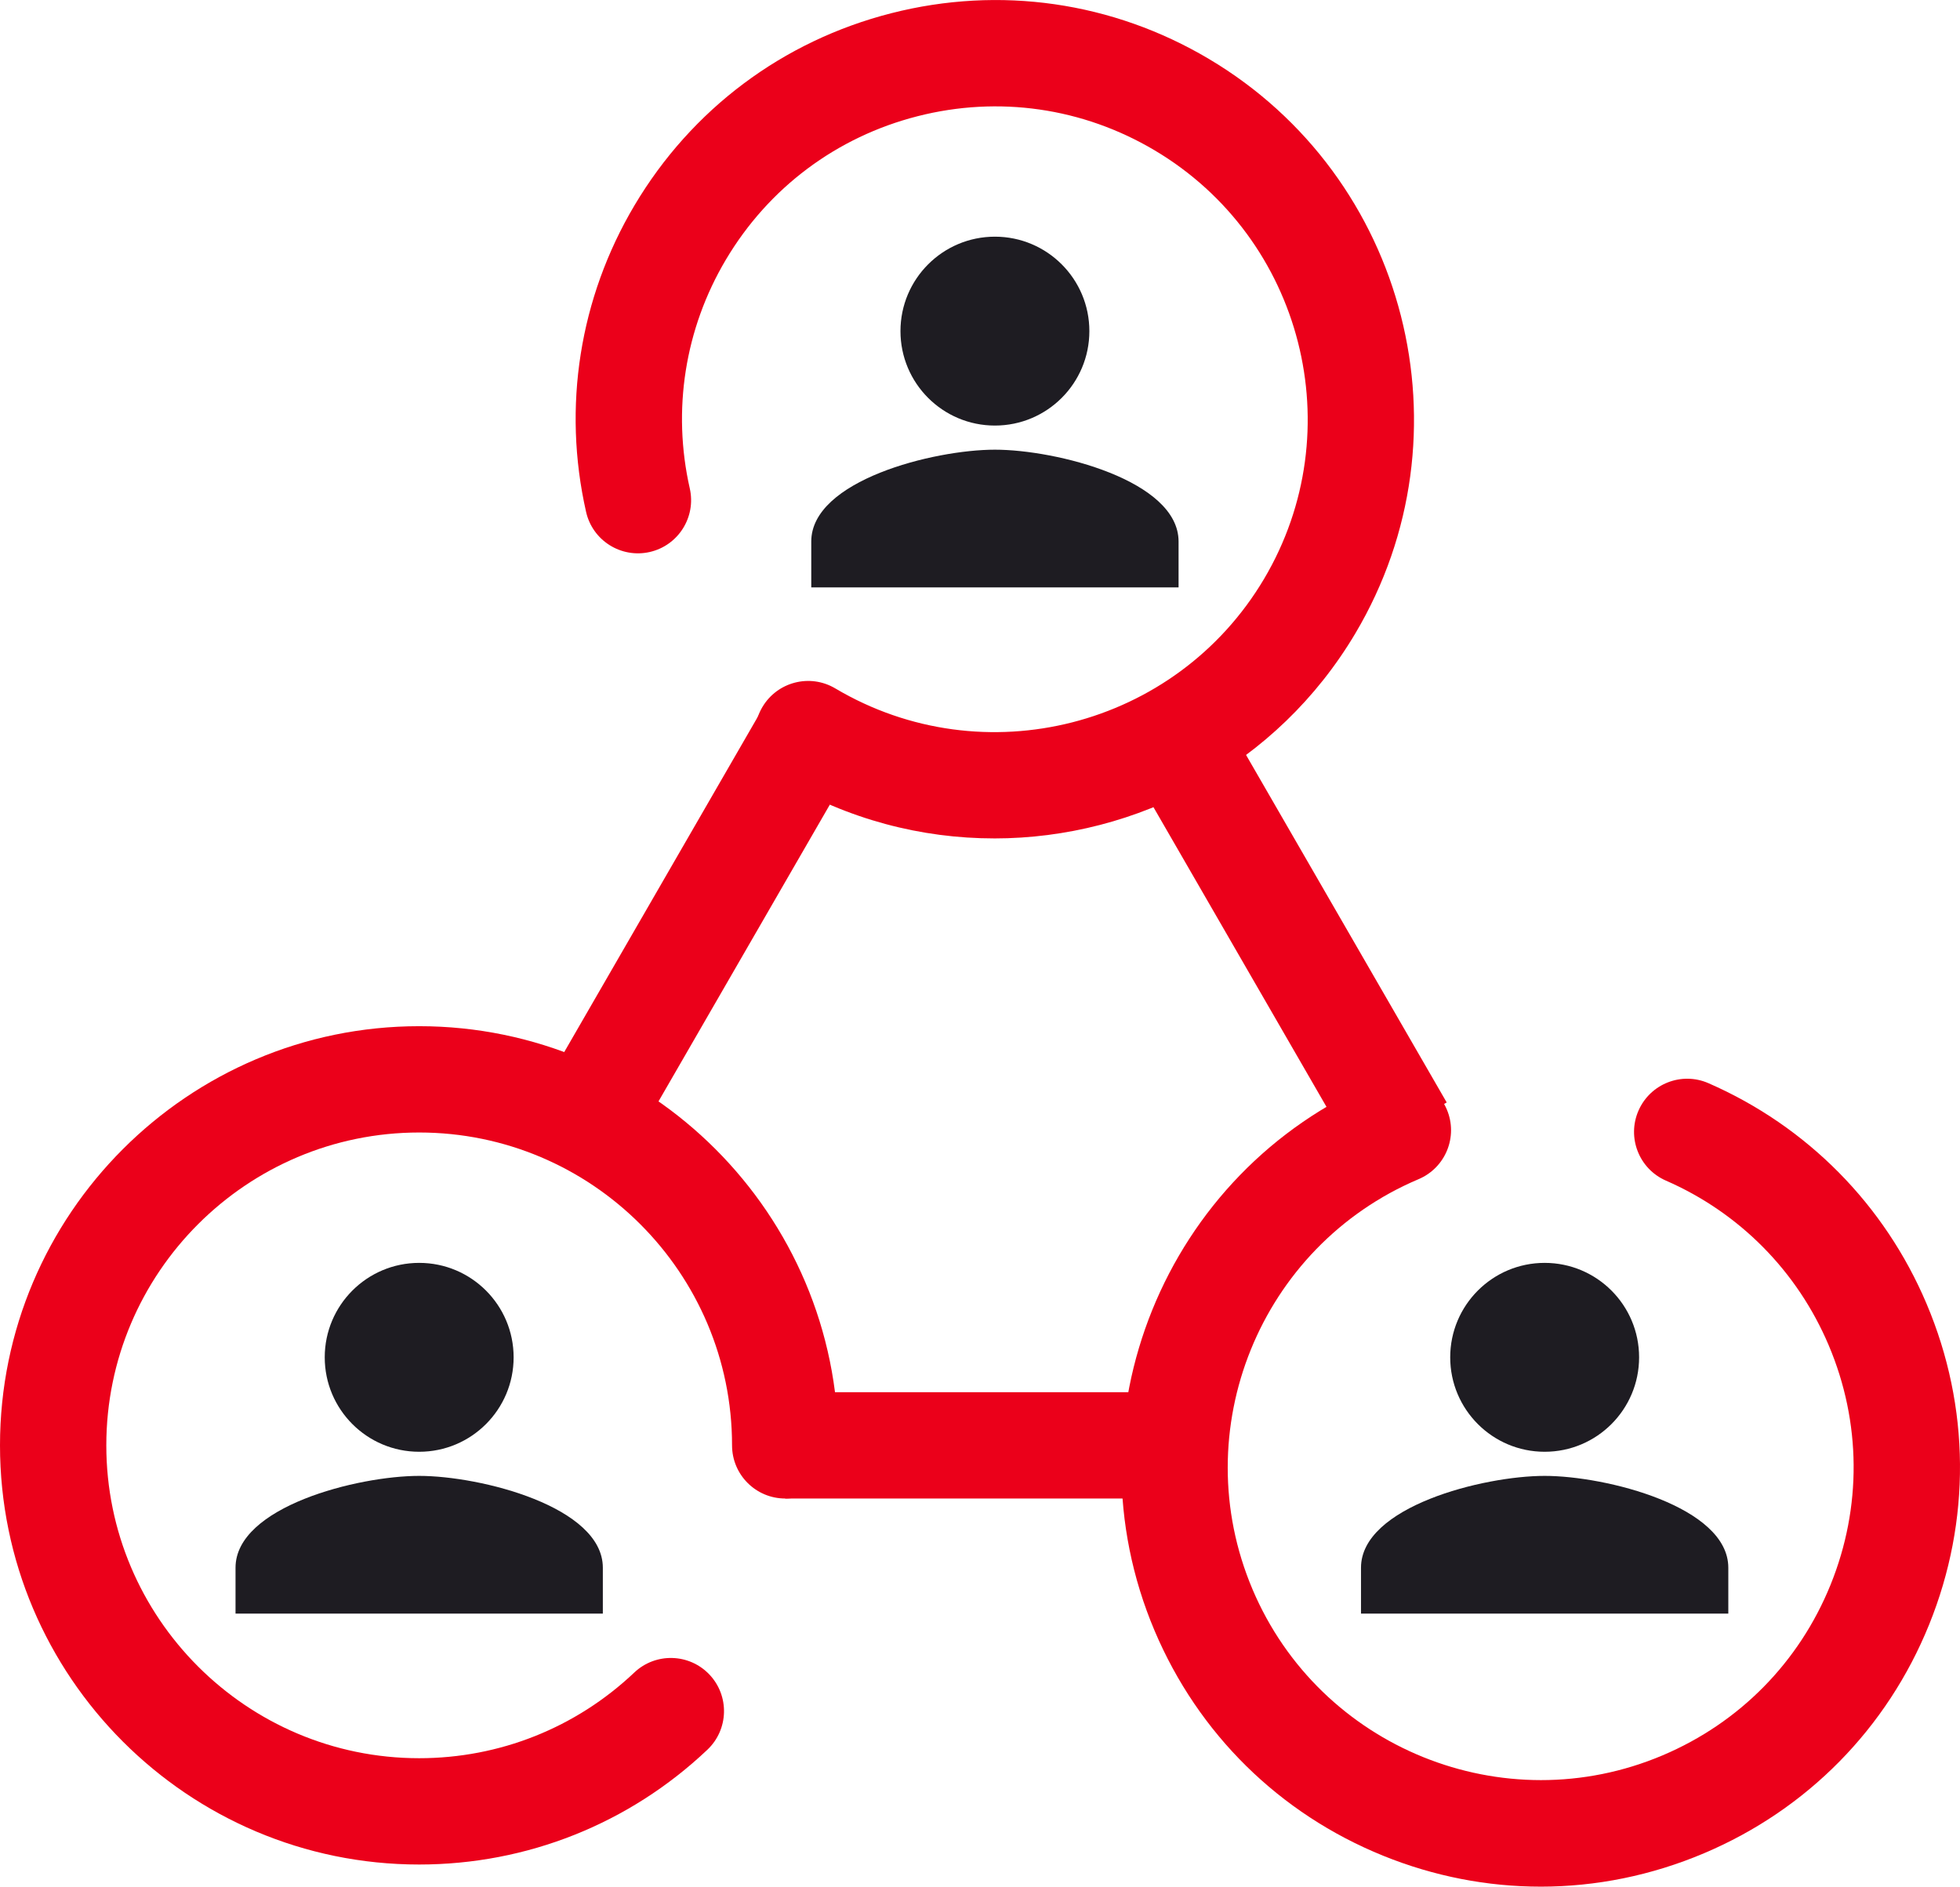 <?xml version="1.0" encoding="UTF-8"?>
<svg id="Layer_1" data-name="Layer 1" xmlns="http://www.w3.org/2000/svg" viewBox="0 0 202.793 195.212">
  <g>
    <path d="M43.371,192.923c-23.915,0-43.371-19.456-43.371-43.371s19.456-43.371,43.371-43.371,43.371,19.456,43.371,43.371c0,3.037-2.462,5.5-5.5,5.5s-5.5-2.463-5.5-5.5c0-17.85-14.521-32.371-32.371-32.371s-32.371,14.521-32.371,32.371,14.521,32.371,32.371,32.371c8.317,0,16.222-3.148,22.257-8.866,2.206-2.088,5.687-1.993,7.775.211,2.089,2.205,1.995,5.686-.21,7.775-8.087,7.661-18.678,11.88-29.822,11.88Z" style="fill: #eb001a; stroke-width: 0px;"/>
    <path d="M102.868,86.751c-7.521,0-15.136-1.954-22.06-6.062-2.612-1.55-3.474-4.924-1.923-7.537,1.55-2.612,4.924-3.474,7.537-1.923,15.352,9.11,35.249,4.029,44.358-11.32,9.107-15.35,4.029-35.249-11.321-44.358-7.436-4.412-16.144-5.665-24.523-3.526-8.378,2.138-15.422,7.411-19.834,14.847-4.244,7.153-5.57,15.558-3.733,23.666.671,2.963-1.187,5.908-4.149,6.58-2.966.667-5.909-1.188-6.58-4.149-2.461-10.865-.685-22.126,5.002-31.709,5.912-9.963,15.349-17.027,26.574-19.892,11.224-2.865,22.894-1.187,32.856,4.725,20.566,12.204,27.371,38.865,15.168,59.431-8.096,13.643-22.554,21.229-37.372,21.229Z" style="fill: #eb001a; stroke-width: 0px;"/>
    <path d="M159.403,195.212c-5.512.001-11.025-1.064-16.288-3.196-10.737-4.349-19.139-12.619-23.655-23.287-9.324-22.023,1.007-47.525,23.028-56.85,2.801-1.188,6.025.123,7.209,2.92,1.185,2.797-.123,6.024-2.92,7.209-16.437,6.96-24.147,25.994-17.188,42.432,6.96,16.438,25.995,24.146,42.431,17.188,7.963-3.372,14.136-9.642,17.382-17.656,3.247-8.014,3.178-16.812-.193-24.774-3.243-7.659-9.225-13.711-16.843-17.039-2.783-1.216-4.054-4.459-2.838-7.242s4.459-4.057,7.242-2.838c10.208,4.46,18.224,12.568,22.567,22.83,4.518,10.668,4.609,22.456.26,33.193s-12.62,19.139-23.288,23.655c-5.439,2.304-11.172,3.456-16.905,3.456Z" style="fill: #eb001a; stroke-width: 0px;"/>
    <rect x="127.743" y="73.233" width="10.999" height="46.716" transform="translate(-30.445 79.563) rotate(-30)" style="fill: #eb001a; stroke-width: 0px;"/>
    <rect x="81.25" y="144.052" width="40.276" height="11" style="fill: #eb001a; stroke-width: 0px;"/>
    <rect x="49.126" y="90.373" width="46.199" height="11" transform="translate(-46.916 110.486) rotate(-60)" style="fill: #eb001a; stroke-width: 0px;"/>
  </g>
  <g>
    <g>
      <path d="M102.94,46.529c-6.342,0-19.002,3.183-19.002,9.501v4.751h38.004v-4.751c0-6.318-12.66-9.501-19.002-9.501Z" style="fill: #1e1c22; stroke-width: 0px;"/>
      <circle cx="102.94" cy="34.261" r="9.772" style="fill: #1e1c22; stroke-width: 0px;"/>
    </g>
    <g>
      <path d="M43.371,152.711c-6.342,0-19.002,3.183-19.002,9.501v4.751h38.004v-4.751c0-6.318-12.66-9.501-19.002-9.501Z" style="fill: #1e1c22; stroke-width: 0px;"/>
      <circle cx="43.371" cy="140.443" r="9.772" style="fill: #1e1c22; stroke-width: 0px;"/>
    </g>
    <g>
      <path d="M159.819,152.711c-6.342,0-19.002,3.183-19.002,9.501v4.751h38.004v-4.751c0-6.318-12.66-9.501-19.002-9.501Z" style="fill: #1e1c22; stroke-width: 0px;"/>
      <circle cx="159.819" cy="140.443" r="9.772" style="fill: #1e1c22; stroke-width: 0px;"/>
    </g>
  </g>
</svg>
